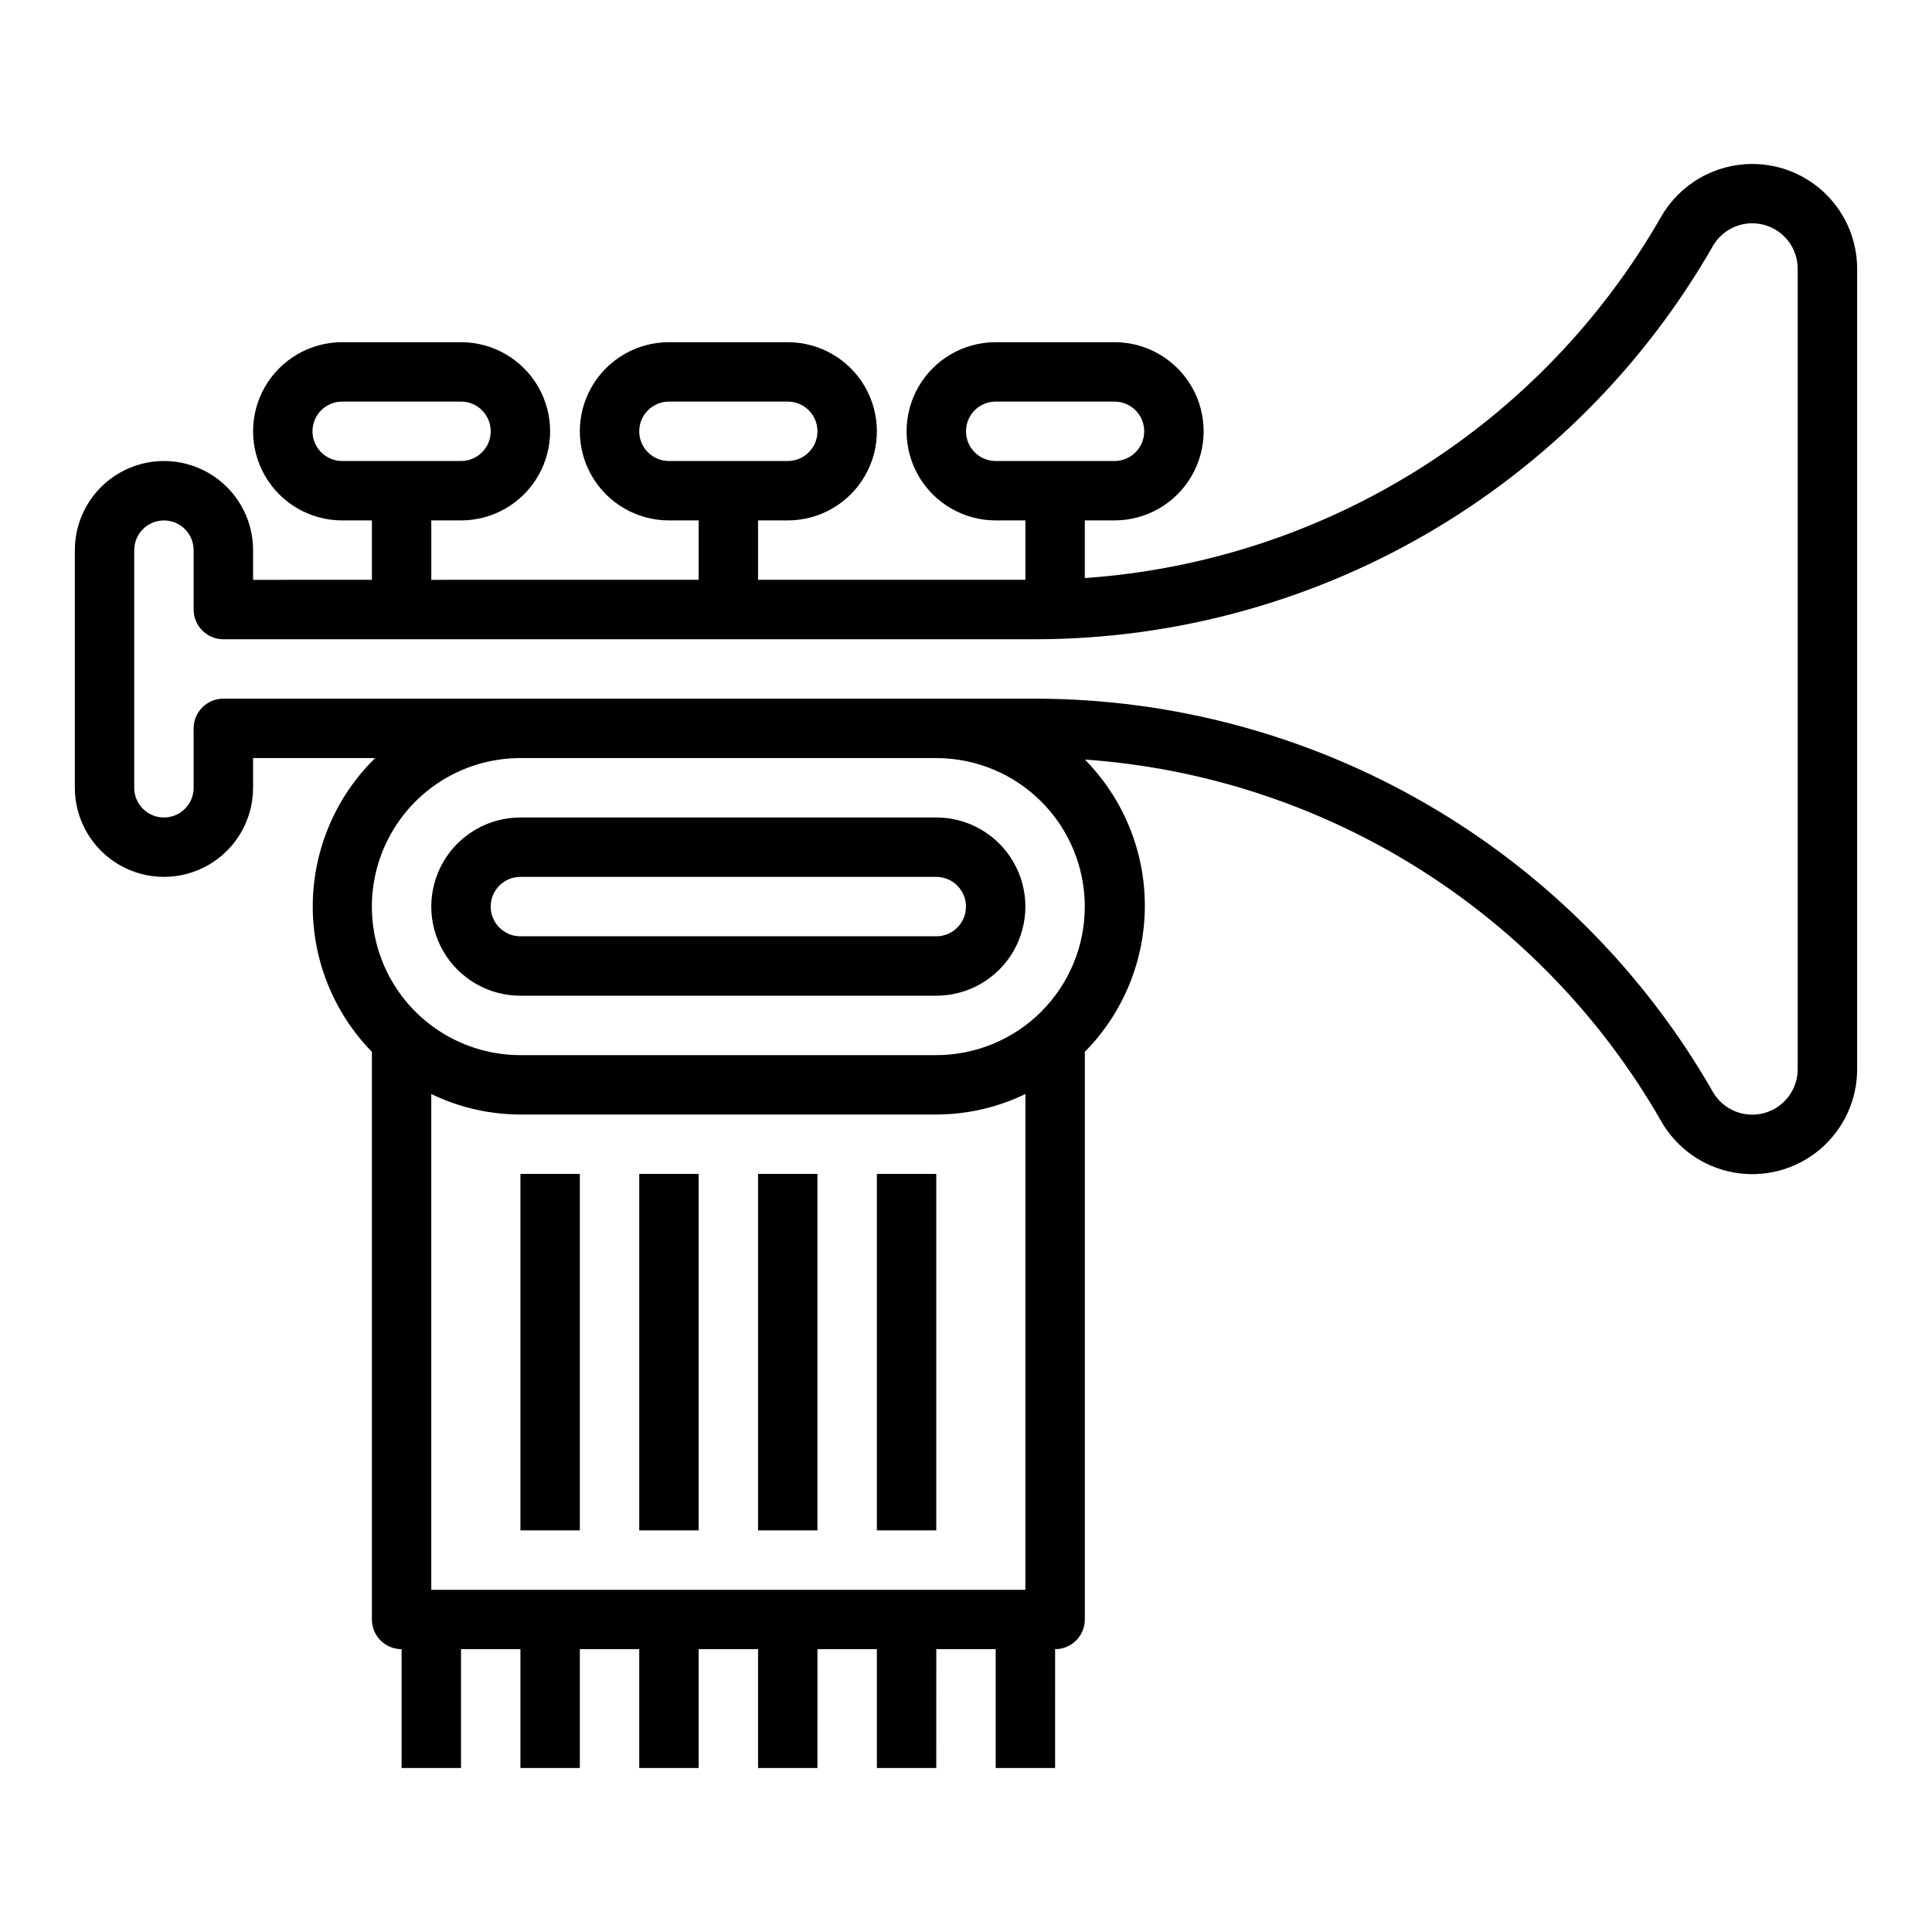 <?xml version="1.0" encoding="UTF-8"?>
<!-- Uploaded to: ICON Repo, www.svgrepo.com, Generator: ICON Repo Mixer Tools -->
<svg fill="#000000" width="800px" height="800px" version="1.1" viewBox="144 144 512 512" xmlns="http://www.w3.org/2000/svg">
 <g>
  <path d="m608.37 187.45c-4.906 0.004-9.723 1.301-13.965 3.762-4.246 2.457-7.766 5.996-10.203 10.25-15.625 27.281-37.734 50.289-64.371 66.984-26.637 16.699-56.98 26.57-88.344 28.742v-15.273h7.871c8.438 0 16.234-4.5 20.453-11.809 4.219-7.305 4.219-16.309 0-23.617-4.219-7.305-12.016-11.805-20.453-11.805h-31.488c-8.438 0-16.234 4.5-20.453 11.805-4.219 7.309-4.219 16.312 0 23.617 4.219 7.309 12.016 11.809 20.453 11.809h7.871v15.742l-70.848 0.004v-15.746h7.871c8.438 0 16.234-4.5 20.453-11.809 4.219-7.305 4.219-16.309 0-23.617-4.219-7.305-12.016-11.805-20.453-11.805h-31.488c-8.438 0-16.234 4.5-20.453 11.805-4.215 7.309-4.215 16.312 0 23.617 4.219 7.309 12.016 11.809 20.453 11.809h7.871v15.742l-70.848 0.004v-15.746h7.875c8.434 0 16.23-4.5 20.449-11.809 4.219-7.305 4.219-16.309 0-23.617-4.219-7.305-12.016-11.805-20.449-11.805h-31.488c-8.438 0-16.234 4.5-20.453 11.805-4.219 7.309-4.219 16.312 0 23.617 4.219 7.309 12.016 11.809 20.453 11.809h7.871v15.742l-31.488 0.004v-7.875c0-8.438-4.5-16.23-11.809-20.449-7.309-4.219-16.309-4.219-23.617 0-7.305 4.219-11.809 12.012-11.809 20.449v62.977c0 8.438 4.504 16.234 11.809 20.453 7.309 4.219 16.309 4.219 23.617 0 7.309-4.219 11.809-12.016 11.809-20.453v-7.871h32.355c-10.43 10.215-16.375 24.152-16.539 38.746-0.16 14.598 5.473 28.664 15.672 39.109v150.43c0 2.086 0.828 4.09 2.305 5.566 1.477 1.477 3.481 2.305 5.566 2.305v31.488h15.742l0.004-31.488h15.742v31.488h15.742l0.004-31.488h15.742v31.488h15.742v-31.488h15.742v31.488h15.742l0.004-31.488h15.742v31.488h15.742l0.004-31.488h15.742v31.488h15.742l0.004-31.488c2.09 0 4.09-0.828 5.566-2.305 1.477-1.477 2.309-3.481 2.309-5.566v-150.43c10.191-10.316 15.906-24.23 15.906-38.73s-5.715-28.418-15.906-38.73c31.363 2.199 61.703 12.09 88.34 28.801 26.633 16.707 48.746 39.719 64.375 67 4.07 7.172 11.113 12.164 19.227 13.629 8.113 1.469 16.461-0.746 22.781-6.039 6.32-5.293 9.965-13.121 9.949-21.367v-212.07c0-7.371-2.93-14.438-8.141-19.648-5.211-5.211-12.277-8.141-19.648-8.141zm-200.5 78.723c-4.348 0-7.871-3.527-7.871-7.875 0-4.348 3.523-7.871 7.871-7.871h31.488c4.348 0 7.871 3.523 7.871 7.871 0 4.348-3.523 7.875-7.871 7.875zm-86.594 0c-4.348 0-7.871-3.527-7.871-7.875 0-4.348 3.523-7.871 7.871-7.871h31.488c4.348 0 7.871 3.523 7.871 7.871 0 4.348-3.523 7.875-7.871 7.875zm-86.59 0c-4.348 0-7.875-3.527-7.875-7.875 0-4.348 3.527-7.871 7.875-7.871h31.488c4.348 0 7.871 3.523 7.871 7.871 0 4.348-3.523 7.875-7.871 7.875zm181.05 299.14h-157.44v-131.39c7.363 3.57 15.438 5.43 23.617 5.434h110.21c8.184-0.004 16.258-1.863 23.617-5.434zm15.742-181.05 0.004-0.004c0 10.441-4.148 20.449-11.531 27.832-7.379 7.383-17.391 11.527-27.832 11.527h-110.21c-14.062 0-27.055-7.5-34.086-19.68-7.031-12.176-7.031-27.18 0-39.359 7.031-12.18 20.023-19.68 34.086-19.68h110.21c10.441 0 20.453 4.148 27.832 11.527 7.383 7.383 11.531 17.395 11.531 27.832zm188.93 43.059v-0.004c0.016 5.473-3.66 10.266-8.949 11.672-5.289 1.406-10.859-0.93-13.562-5.688-18.113-31.613-44.246-57.887-75.758-76.172s-67.293-27.938-103.73-27.977h-215.22c-4.348 0-7.875 3.527-7.875 7.875v15.742c0 4.348-3.523 7.871-7.871 7.871s-7.871-3.523-7.871-7.871v-62.977c0-4.348 3.523-7.871 7.871-7.871s7.871 3.523 7.871 7.871v15.746c0 2.086 0.832 4.09 2.309 5.566 1.477 1.477 3.477 2.305 5.566 2.305h215.22c36.434-0.039 72.215-9.688 103.73-27.973 31.512-18.289 57.645-44.562 75.758-76.176 2.703-4.754 8.273-7.09 13.562-5.684 5.289 1.402 8.965 6.195 8.949 11.668z"/>
  <path d="m392.12 360.64h-110.21c-8.438 0-16.234 4.504-20.453 11.809-4.219 7.309-4.219 16.309 0 23.617s12.016 11.809 20.453 11.809h110.21c8.438 0 16.234-4.5 20.453-11.809s4.219-16.309 0-23.617c-4.219-7.305-12.016-11.809-20.453-11.809zm0 31.488h-110.21c-4.348 0-7.871-3.523-7.871-7.871s3.523-7.871 7.871-7.871h110.21c4.348 0 7.875 3.523 7.875 7.871s-3.527 7.871-7.875 7.871z"/>
  <path d="m281.92 455.1h15.742v94.465h-15.742z"/>
  <path d="m313.41 455.1h15.742v94.465h-15.742z"/>
  <path d="m344.89 455.1h15.742v94.465h-15.742z"/>
  <path d="m376.38 455.1h15.742v94.465h-15.742z"/>
 </g>
</svg>